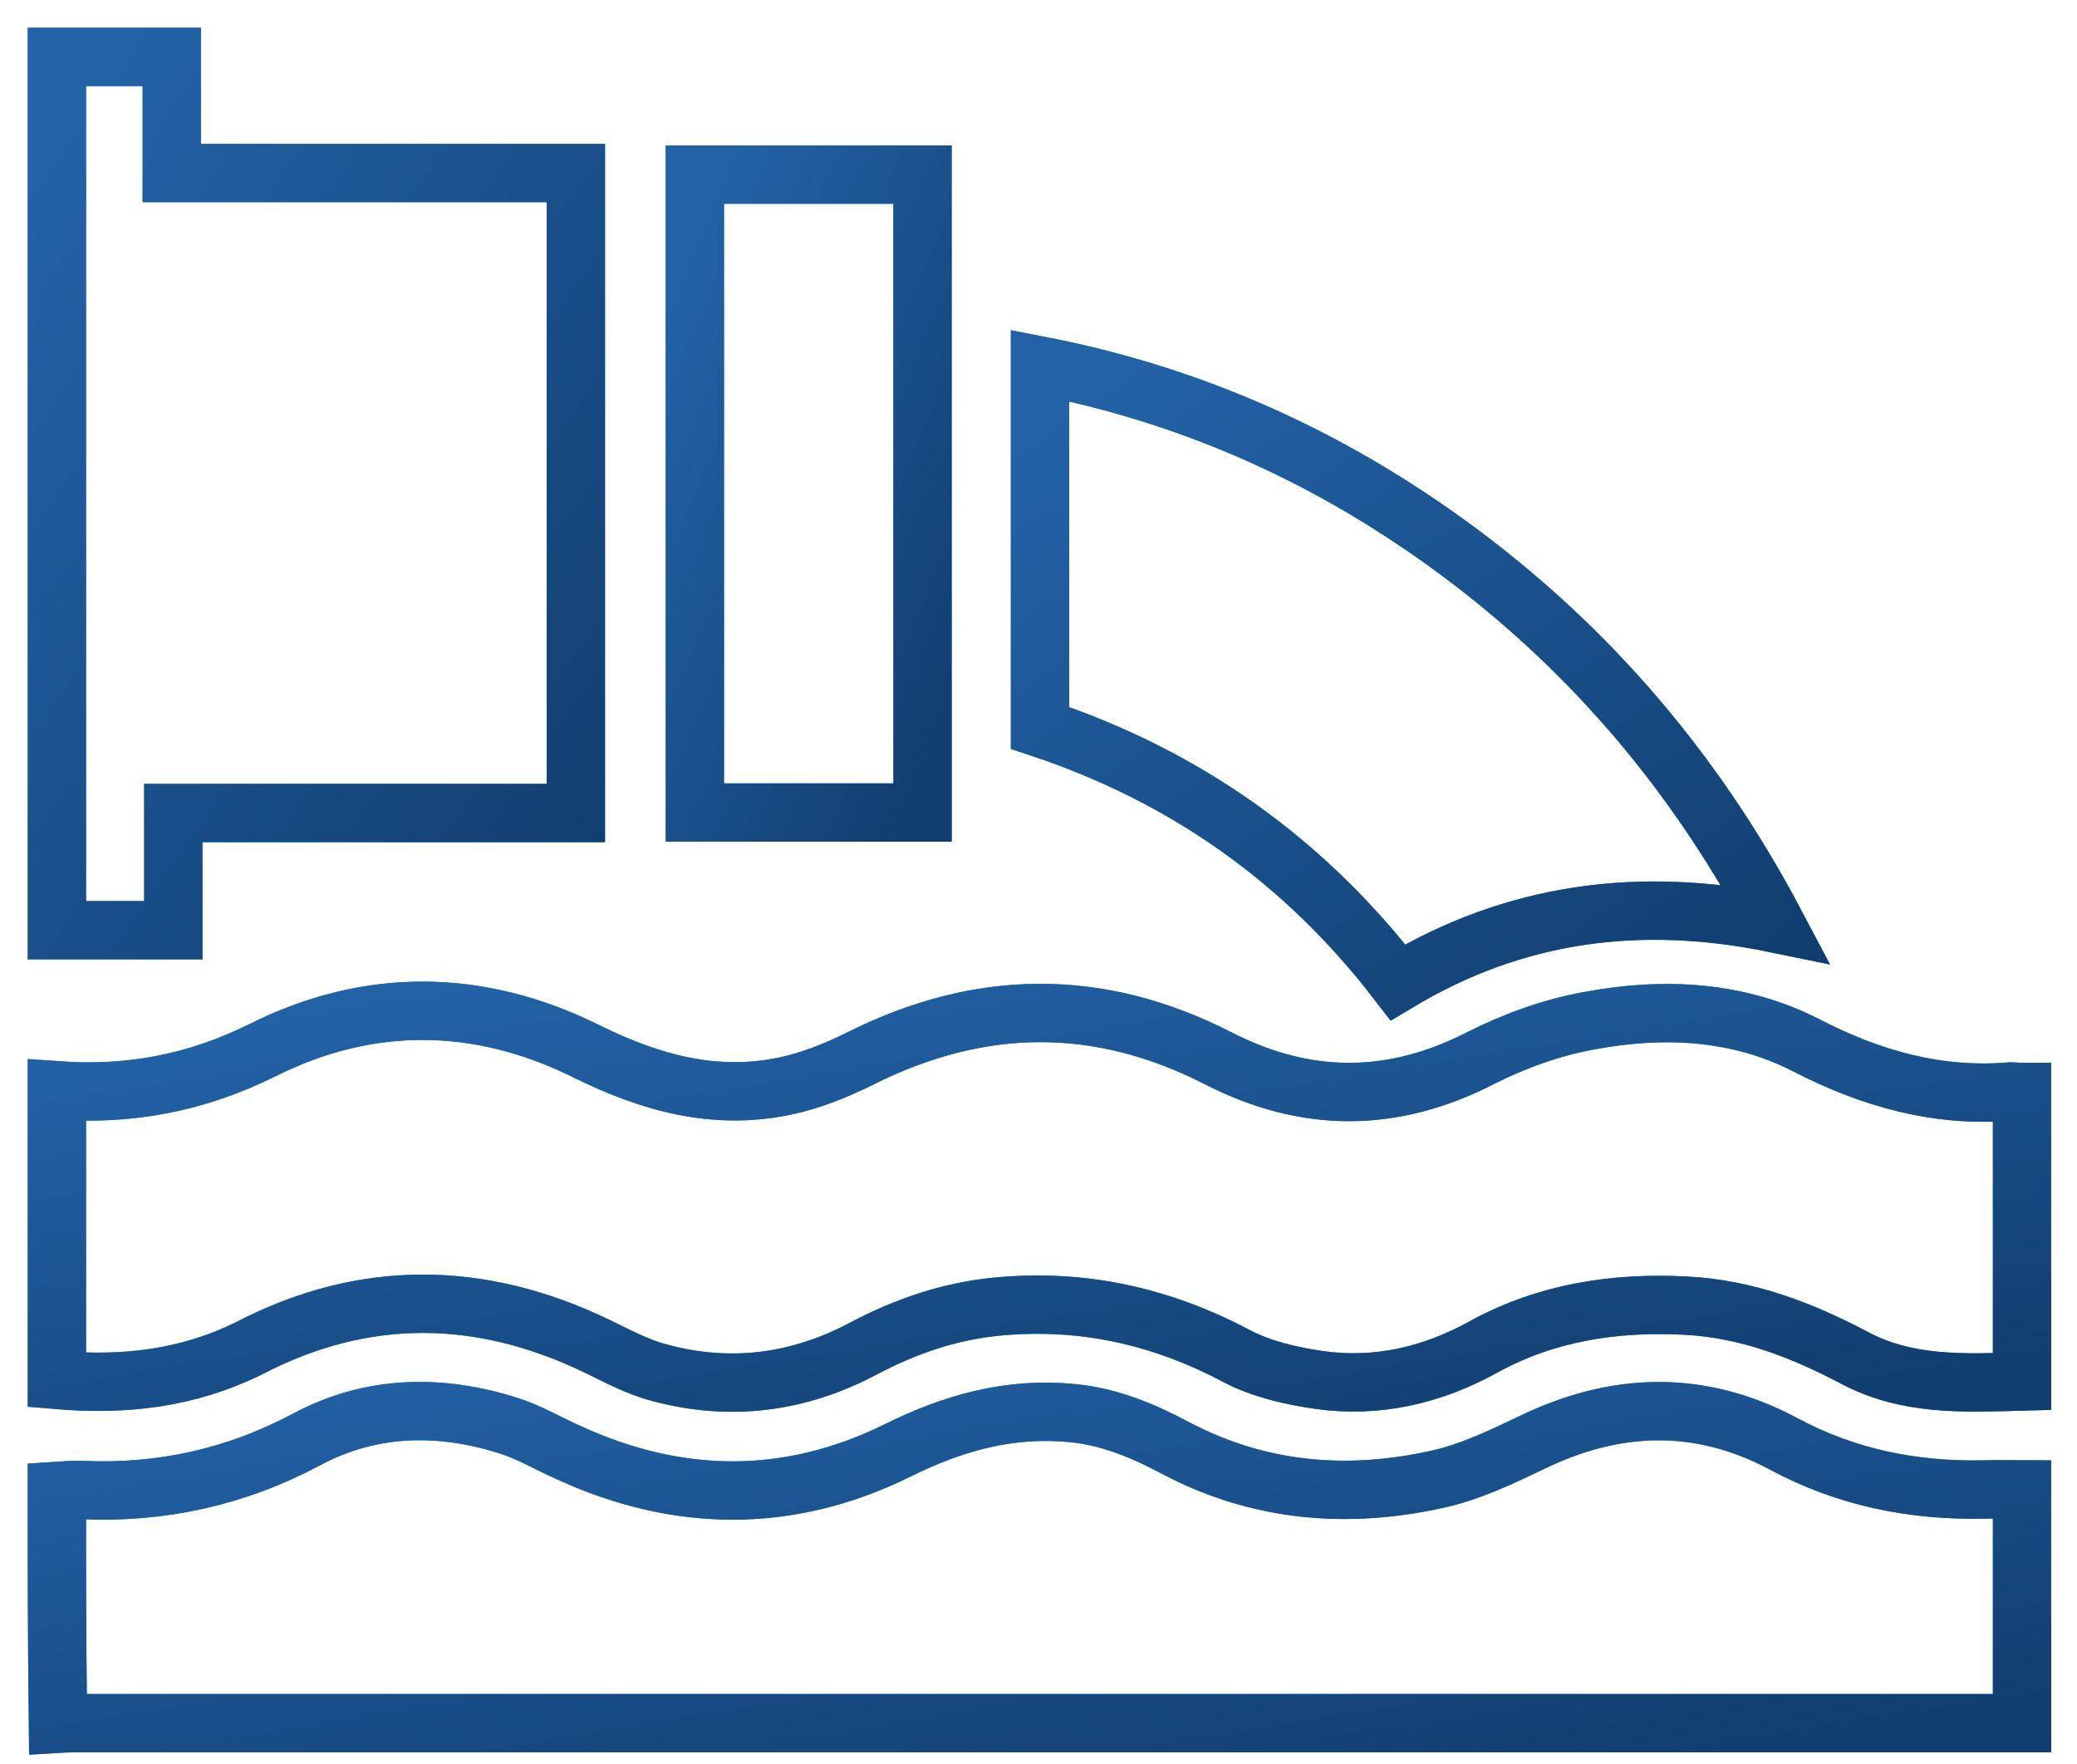 <svg width="73" height="62" viewBox="0 0 73 62" fill="none" xmlns="http://www.w3.org/2000/svg">
<path d="M2 52.399C2.288 52.381 2.577 52.345 2.865 52.363C5.659 52.49 8.29 51.909 10.778 50.585C13.049 49.37 15.482 49.334 17.915 50.114C18.636 50.349 19.303 50.748 20.006 51.057C23.845 52.816 27.72 52.852 31.523 50.984C33.488 50.005 35.488 49.443 37.687 49.66C39.021 49.787 40.211 50.295 41.364 50.912C44.32 52.453 47.42 52.689 50.611 51.964C51.71 51.71 52.773 51.202 53.801 50.712C56.775 49.261 59.731 49.17 62.669 50.73C64.885 51.927 67.246 52.399 69.752 52.345C70.184 52.327 70.599 52.345 71.068 52.345C71.068 55.755 71.068 57.11 71.068 60.556C70.779 60.556 70.509 60.556 70.221 60.556C47.781 60.556 25.341 60.556 2.919 60.556C2.631 60.556 2.342 60.556 2.036 60.575C2 57.183 2 55.791 2 52.399Z" stroke="#0094D2" stroke-width="2.05"/>
<path d="M2 52.399C2.288 52.381 2.577 52.345 2.865 52.363C5.659 52.49 8.29 51.909 10.778 50.585C13.049 49.37 15.482 49.334 17.915 50.114C18.636 50.349 19.303 50.748 20.006 51.057C23.845 52.816 27.72 52.852 31.523 50.984C33.488 50.005 35.488 49.443 37.687 49.66C39.021 49.787 40.211 50.295 41.364 50.912C44.32 52.453 47.42 52.689 50.611 51.964C51.71 51.71 52.773 51.202 53.801 50.712C56.775 49.261 59.731 49.17 62.669 50.73C64.885 51.927 67.246 52.399 69.752 52.345C70.184 52.327 70.599 52.345 71.068 52.345C71.068 55.755 71.068 57.11 71.068 60.556C70.779 60.556 70.509 60.556 70.221 60.556C47.781 60.556 25.341 60.556 2.919 60.556C2.631 60.556 2.342 60.556 2.036 60.575C2 57.183 2 55.791 2 52.399Z" stroke="url(#paint0_linear_819_1266)" stroke-width="2.05"/>
<path d="M2 38.319C4.541 38.501 6.884 38.066 9.228 36.905C12.959 35.036 16.834 35.073 20.601 36.941C22.836 38.047 25.089 38.682 27.558 38.174C28.459 37.993 29.36 37.63 30.207 37.213C34.425 35.091 38.607 35.036 42.824 37.195C45.906 38.773 48.952 38.773 52.052 37.177C53.242 36.578 54.54 36.107 55.855 35.871C58.469 35.381 61.1 35.508 63.498 36.742C65.787 37.92 68.13 38.574 70.689 38.356C70.797 38.356 70.905 38.374 71.068 38.374C71.068 41.748 71.068 45.103 71.068 48.55C69.049 48.604 67.048 48.713 65.174 47.715C63.317 46.736 61.389 45.992 59.244 45.883C56.739 45.756 54.359 46.119 52.142 47.334C50.34 48.332 48.394 48.785 46.357 48.495C45.365 48.35 44.338 48.114 43.473 47.661C40.806 46.246 38.03 45.629 35.02 45.919C33.362 46.083 31.83 46.609 30.352 47.389C28.063 48.604 25.665 48.912 23.178 48.241C22.403 48.042 21.682 47.643 20.961 47.298C16.888 45.339 12.796 45.285 8.777 47.37C6.578 48.459 4.343 48.695 2 48.495C2 45.103 2 41.711 2 38.319Z" stroke="#0094D2" stroke-width="2.05"/>
<path d="M2 38.319C4.541 38.501 6.884 38.066 9.228 36.905C12.959 35.036 16.834 35.073 20.601 36.941C22.836 38.047 25.089 38.682 27.558 38.174C28.459 37.993 29.36 37.63 30.207 37.213C34.425 35.091 38.607 35.036 42.824 37.195C45.906 38.773 48.952 38.773 52.052 37.177C53.242 36.578 54.54 36.107 55.855 35.871C58.469 35.381 61.1 35.508 63.498 36.742C65.787 37.92 68.13 38.574 70.689 38.356C70.797 38.356 70.905 38.374 71.068 38.374C71.068 41.748 71.068 45.103 71.068 48.55C69.049 48.604 67.048 48.713 65.174 47.715C63.317 46.736 61.389 45.992 59.244 45.883C56.739 45.756 54.359 46.119 52.142 47.334C50.34 48.332 48.394 48.785 46.357 48.495C45.365 48.35 44.338 48.114 43.473 47.661C40.806 46.246 38.03 45.629 35.02 45.919C33.362 46.083 31.83 46.609 30.352 47.389C28.063 48.604 25.665 48.912 23.178 48.241C22.403 48.042 21.682 47.643 20.961 47.298C16.888 45.339 12.796 45.285 8.777 47.37C6.578 48.459 4.343 48.695 2 48.495C2 45.103 2 41.711 2 38.319Z" stroke="url(#paint1_linear_819_1266)" stroke-width="2.05"/>
<path d="M2 2C3.316 2 4.65 2 6.037 2C6.037 3.378 6.037 4.703 6.037 6.081C10.814 6.081 15.5 6.081 20.24 6.081C20.24 13.59 20.24 21.045 20.24 28.572C15.536 28.572 10.85 28.572 6.091 28.572C6.091 29.951 6.091 31.275 6.091 32.69C4.686 32.69 3.334 32.69 2 32.69C2 22.46 2 12.23 2 2Z" stroke="#0094D2" stroke-width="2.05"/>
<path d="M2 2C3.316 2 4.65 2 6.037 2C6.037 3.378 6.037 4.703 6.037 6.081C10.814 6.081 15.5 6.081 20.24 6.081C20.24 13.59 20.24 21.045 20.24 28.572C15.536 28.572 10.85 28.572 6.091 28.572C6.091 29.951 6.091 31.275 6.091 32.69C4.686 32.69 3.334 32.69 2 32.69C2 22.46 2 12.23 2 2Z" stroke="url(#paint2_linear_819_1266)" stroke-width="2.05"/>
<path d="M36.553 25.579C36.553 21.335 36.553 17.145 36.553 12.847C41.599 13.826 46.16 15.803 50.341 18.723C55.424 22.278 59.425 26.831 62.399 32.454C57.641 31.474 53.243 32.055 49.133 34.522C45.817 30.205 41.617 27.266 36.553 25.579Z" stroke="#0094D2" stroke-width="2.05"/>
<path d="M36.553 25.579C36.553 21.335 36.553 17.145 36.553 12.847C41.599 13.826 46.16 15.803 50.341 18.723C55.424 22.278 59.425 26.831 62.399 32.454C57.641 31.474 53.243 32.055 49.133 34.522C45.817 30.205 41.617 27.266 36.553 25.579Z" stroke="url(#paint3_linear_819_1266)" stroke-width="2.05"/>
<path d="M24.422 6.136C27.089 6.136 29.739 6.136 32.425 6.136C32.425 13.59 32.425 21.045 32.425 28.554C29.793 28.554 27.125 28.554 24.422 28.554C24.422 21.099 24.422 13.627 24.422 6.136Z" stroke="#0094D2" stroke-width="2.05"/>
<path d="M24.422 6.136C27.089 6.136 29.739 6.136 32.425 6.136C32.425 13.59 32.425 21.045 32.425 28.554C29.793 28.554 27.125 28.554 24.422 28.554C24.422 21.099 24.422 13.627 24.422 6.136Z" stroke="url(#paint4_linear_819_1266)" stroke-width="2.05"/>
<defs>
<linearGradient id="paint0_linear_819_1266" x1="4.286" y1="48.521" x2="7.721" y2="69.98" gradientUnits="userSpaceOnUse">
<stop stop-color="#2362A7"/>
<stop offset="1" stop-color="#113E70"/>
</linearGradient>
<linearGradient id="paint1_linear_819_1266" x1="4.286" y1="36.46" x2="7.763" y2="58.047" gradientUnits="userSpaceOnUse">
<stop stop-color="#2362A7"/>
<stop offset="1" stop-color="#113E70"/>
</linearGradient>
<linearGradient id="paint2_linear_819_1266" x1="2.604" y1="4.203" x2="27.017" y2="21.248" gradientUnits="userSpaceOnUse">
<stop stop-color="#2362A7"/>
<stop offset="1" stop-color="#113E70"/>
</linearGradient>
<linearGradient id="paint3_linear_819_1266" x1="37.408" y1="14.403" x2="54.78" y2="38.736" gradientUnits="userSpaceOnUse">
<stop stop-color="#2362A7"/>
<stop offset="1" stop-color="#113E70"/>
</linearGradient>
<linearGradient id="paint4_linear_819_1266" x1="24.687" y1="7.745" x2="38.236" y2="13.427" gradientUnits="userSpaceOnUse">
<stop stop-color="#2362A7"/>
<stop offset="1" stop-color="#113E70"/>
</linearGradient>
</defs>
</svg>
